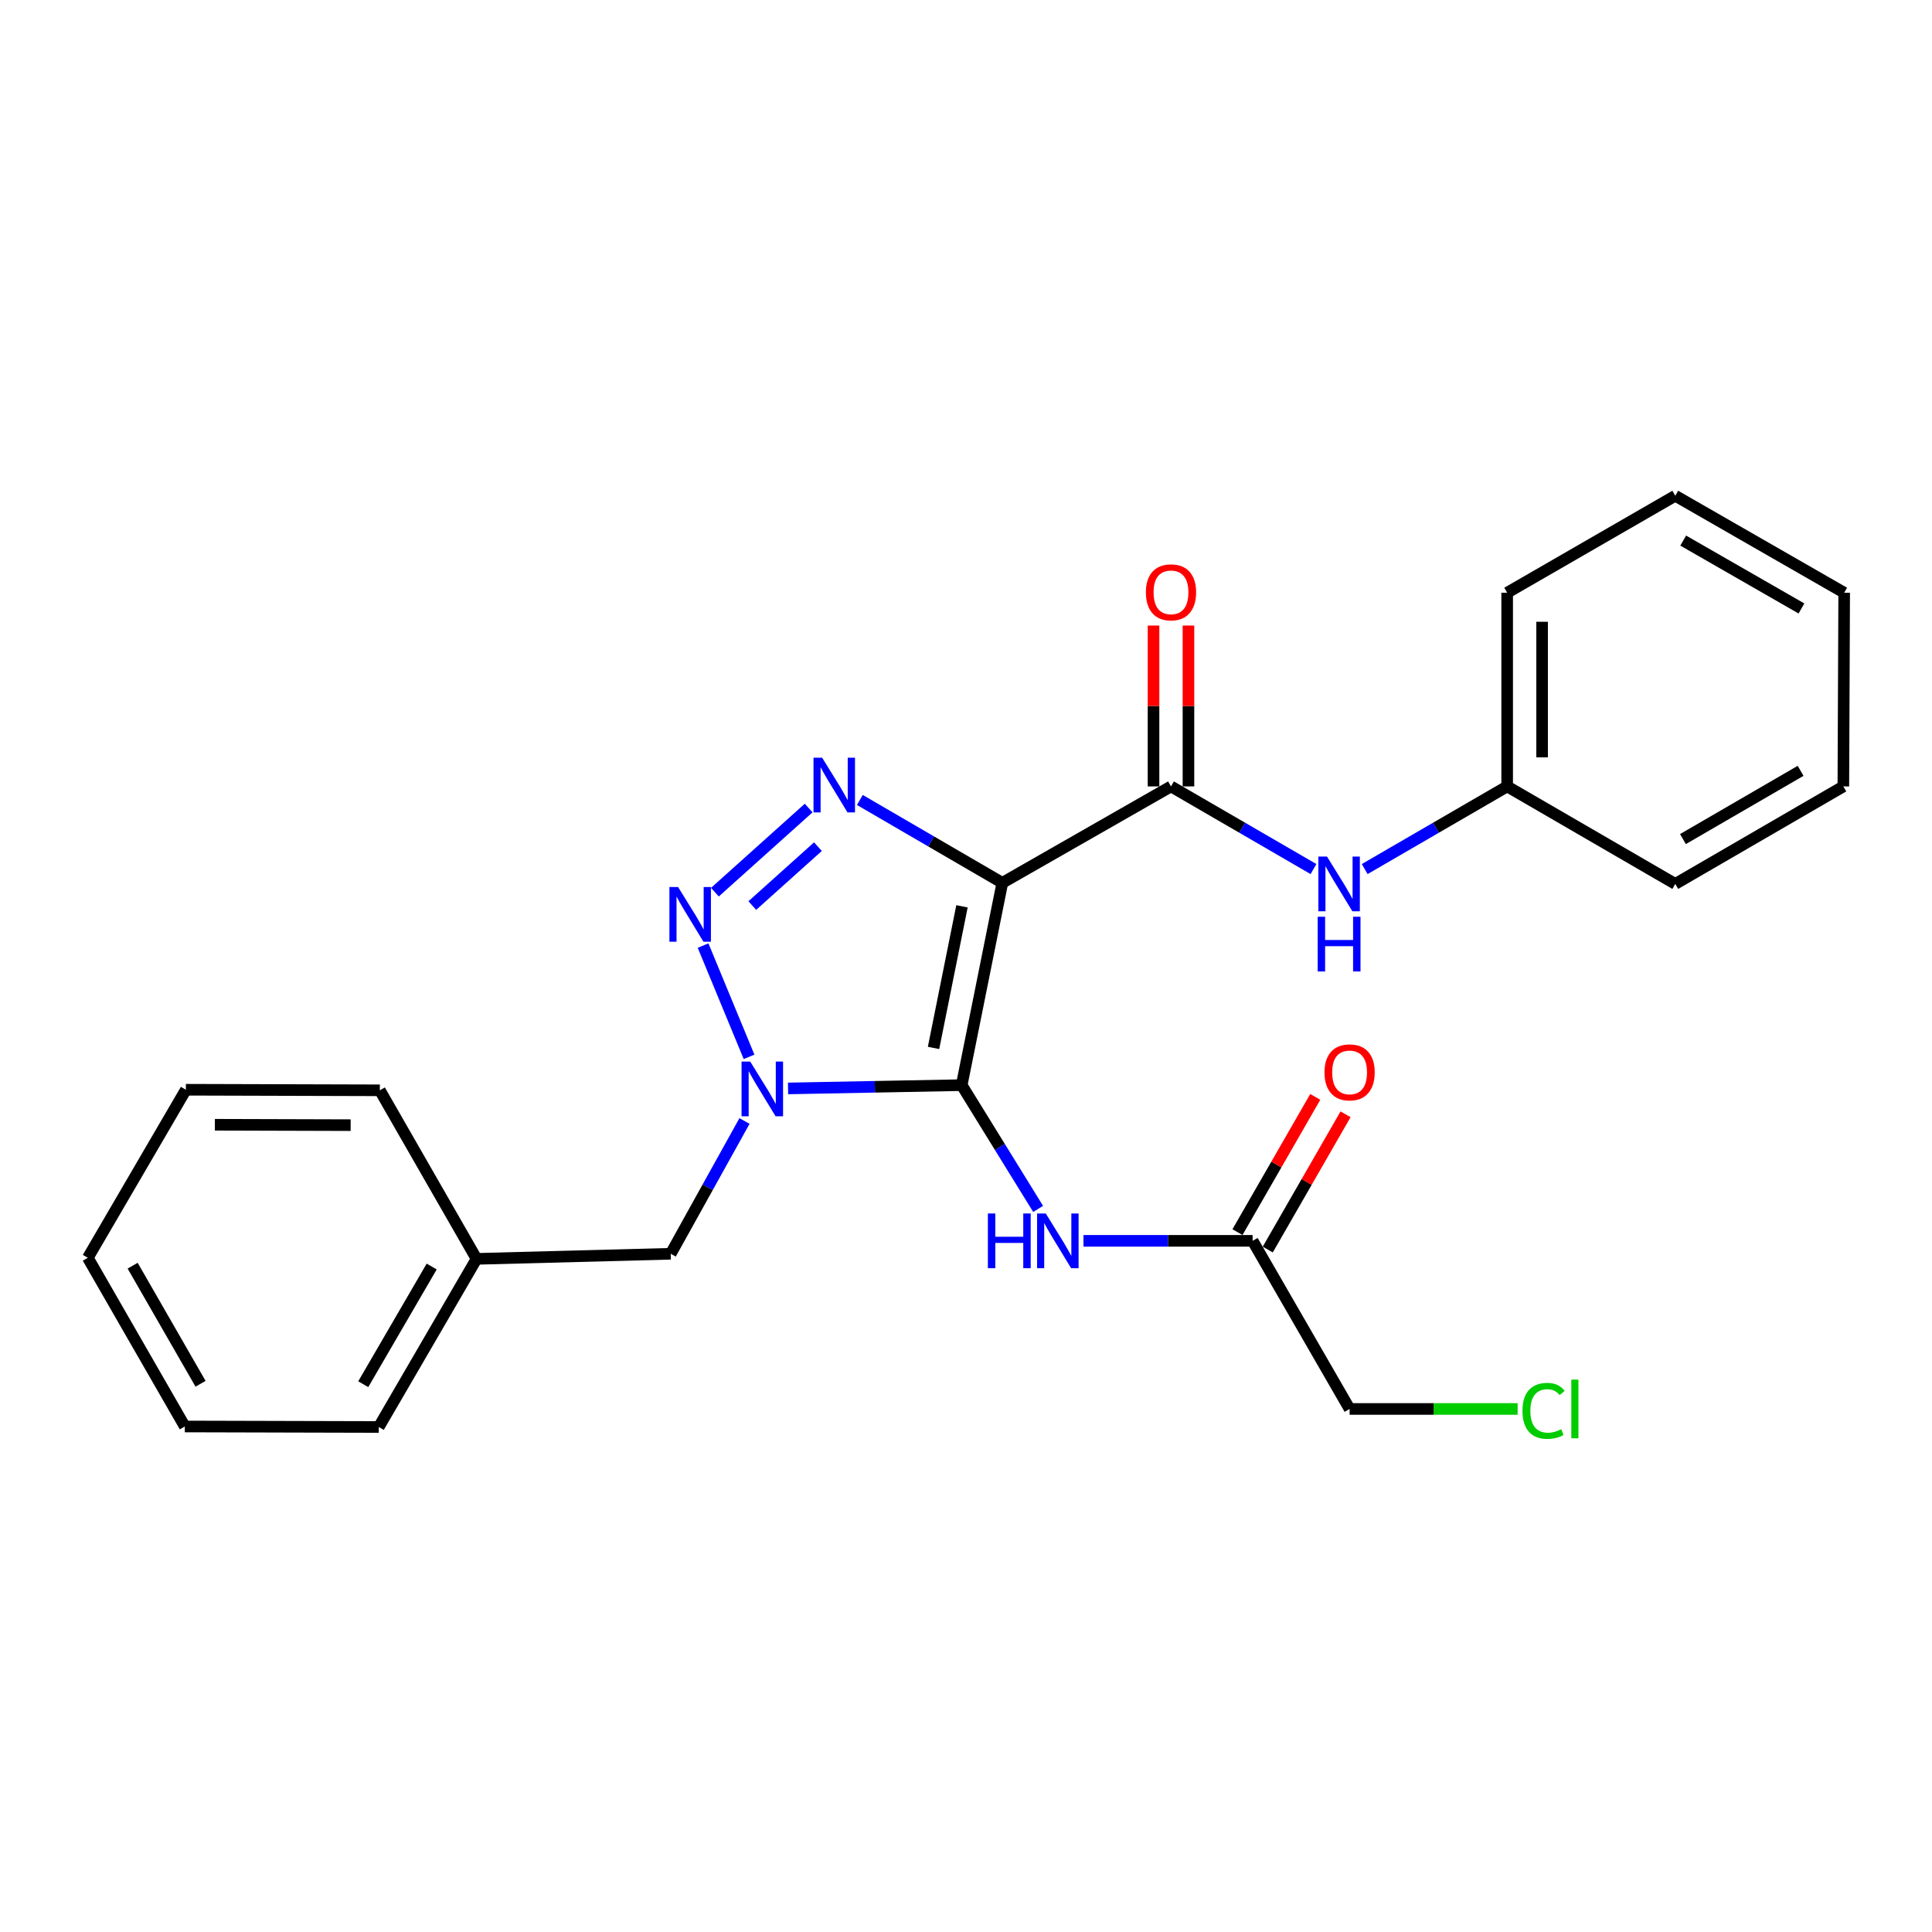 <?xml version='1.0' encoding='iso-8859-1'?>
<svg version='1.1' baseProfile='full'
              xmlns='http://www.w3.org/2000/svg'
                      xmlns:rdkit='http://www.rdkit.org/xml'
                      xmlns:xlink='http://www.w3.org/1999/xlink'
                  xml:space='preserve'
width='1000px' height='1000px' viewBox='0 0 1000 1000'>
<!-- END OF HEADER -->
<rect style='opacity:1.0;fill:#FFFFFF;stroke:none' width='1000' height='1000' x='0' y='0'> </rect>
<path class='bond-0' d='M 497.77,561.668 L 518.804,456.961' style='fill:none;fill-rule:evenodd;stroke:#000000;stroke-width:6px;stroke-linecap:butt;stroke-linejoin:miter;stroke-opacity:1' />
<path class='bond-0' d='M 483.199,542.401 L 497.922,469.106' style='fill:none;fill-rule:evenodd;stroke:#000000;stroke-width:6px;stroke-linecap:butt;stroke-linejoin:miter;stroke-opacity:1' />
<path class='bond-1' d='M 497.77,561.668 L 452.83,562.521' style='fill:none;fill-rule:evenodd;stroke:#000000;stroke-width:6px;stroke-linecap:butt;stroke-linejoin:miter;stroke-opacity:1' />
<path class='bond-1' d='M 452.83,562.521 L 407.891,563.374' style='fill:none;fill-rule:evenodd;stroke:#0000FF;stroke-width:6px;stroke-linecap:butt;stroke-linejoin:miter;stroke-opacity:1' />
<path class='bond-5' d='M 497.77,561.668 L 517.552,593.698' style='fill:none;fill-rule:evenodd;stroke:#000000;stroke-width:6px;stroke-linecap:butt;stroke-linejoin:miter;stroke-opacity:1' />
<path class='bond-5' d='M 517.552,593.698 L 537.334,625.729' style='fill:none;fill-rule:evenodd;stroke:#0000FF;stroke-width:6px;stroke-linecap:butt;stroke-linejoin:miter;stroke-opacity:1' />
<path class='bond-2' d='M 518.804,456.961 L 481.933,435.514' style='fill:none;fill-rule:evenodd;stroke:#000000;stroke-width:6px;stroke-linecap:butt;stroke-linejoin:miter;stroke-opacity:1' />
<path class='bond-2' d='M 481.933,435.514 L 445.062,414.066' style='fill:none;fill-rule:evenodd;stroke:#0000FF;stroke-width:6px;stroke-linecap:butt;stroke-linejoin:miter;stroke-opacity:1' />
<path class='bond-4' d='M 518.804,456.961 L 606.103,407.049' style='fill:none;fill-rule:evenodd;stroke:#000000;stroke-width:6px;stroke-linecap:butt;stroke-linejoin:miter;stroke-opacity:1' />
<path class='bond-3' d='M 387.709,547.022 L 363.91,489.429' style='fill:none;fill-rule:evenodd;stroke:#0000FF;stroke-width:6px;stroke-linecap:butt;stroke-linejoin:miter;stroke-opacity:1' />
<path class='bond-8' d='M 385.348,580.226 L 366.258,614.586' style='fill:none;fill-rule:evenodd;stroke:#0000FF;stroke-width:6px;stroke-linecap:butt;stroke-linejoin:miter;stroke-opacity:1' />
<path class='bond-8' d='M 366.258,614.586 L 347.169,648.947' style='fill:none;fill-rule:evenodd;stroke:#000000;stroke-width:6px;stroke-linecap:butt;stroke-linejoin:miter;stroke-opacity:1' />
<path class='bond-25' d='M 418.561,418.241 L 370.034,461.788' style='fill:none;fill-rule:evenodd;stroke:#0000FF;stroke-width:6px;stroke-linecap:butt;stroke-linejoin:miter;stroke-opacity:1' />
<path class='bond-25' d='M 423.358,438.23 L 389.389,468.712' style='fill:none;fill-rule:evenodd;stroke:#0000FF;stroke-width:6px;stroke-linecap:butt;stroke-linejoin:miter;stroke-opacity:1' />
<path class='bond-6' d='M 606.103,407.049 L 642.979,428.437' style='fill:none;fill-rule:evenodd;stroke:#000000;stroke-width:6px;stroke-linecap:butt;stroke-linejoin:miter;stroke-opacity:1' />
<path class='bond-6' d='M 642.979,428.437 L 679.856,449.826' style='fill:none;fill-rule:evenodd;stroke:#0000FF;stroke-width:6px;stroke-linecap:butt;stroke-linejoin:miter;stroke-opacity:1' />
<path class='bond-9' d='M 615.143,407.049 L 615.143,365.416' style='fill:none;fill-rule:evenodd;stroke:#000000;stroke-width:6px;stroke-linecap:butt;stroke-linejoin:miter;stroke-opacity:1' />
<path class='bond-9' d='M 615.143,365.416 L 615.143,323.784' style='fill:none;fill-rule:evenodd;stroke:#FF0000;stroke-width:6px;stroke-linecap:butt;stroke-linejoin:miter;stroke-opacity:1' />
<path class='bond-9' d='M 597.063,407.049 L 597.063,365.416' style='fill:none;fill-rule:evenodd;stroke:#000000;stroke-width:6px;stroke-linecap:butt;stroke-linejoin:miter;stroke-opacity:1' />
<path class='bond-9' d='M 597.063,365.416 L 597.063,323.784' style='fill:none;fill-rule:evenodd;stroke:#FF0000;stroke-width:6px;stroke-linecap:butt;stroke-linejoin:miter;stroke-opacity:1' />
<path class='bond-7' d='M 560.802,642.257 L 604.577,642.257' style='fill:none;fill-rule:evenodd;stroke:#0000FF;stroke-width:6px;stroke-linecap:butt;stroke-linejoin:miter;stroke-opacity:1' />
<path class='bond-7' d='M 604.577,642.257 L 648.351,642.257' style='fill:none;fill-rule:evenodd;stroke:#000000;stroke-width:6px;stroke-linecap:butt;stroke-linejoin:miter;stroke-opacity:1' />
<path class='bond-11' d='M 706.365,449.825 L 743.237,428.437' style='fill:none;fill-rule:evenodd;stroke:#0000FF;stroke-width:6px;stroke-linecap:butt;stroke-linejoin:miter;stroke-opacity:1' />
<path class='bond-11' d='M 743.237,428.437 L 780.108,407.049' style='fill:none;fill-rule:evenodd;stroke:#000000;stroke-width:6px;stroke-linecap:butt;stroke-linejoin:miter;stroke-opacity:1' />
<path class='bond-10' d='M 656.187,646.764 L 676.32,611.763' style='fill:none;fill-rule:evenodd;stroke:#000000;stroke-width:6px;stroke-linecap:butt;stroke-linejoin:miter;stroke-opacity:1' />
<path class='bond-10' d='M 676.32,611.763 L 696.453,576.763' style='fill:none;fill-rule:evenodd;stroke:#FF0000;stroke-width:6px;stroke-linecap:butt;stroke-linejoin:miter;stroke-opacity:1' />
<path class='bond-10' d='M 640.515,637.749 L 660.648,602.748' style='fill:none;fill-rule:evenodd;stroke:#000000;stroke-width:6px;stroke-linecap:butt;stroke-linejoin:miter;stroke-opacity:1' />
<path class='bond-10' d='M 660.648,602.748 L 680.78,567.747' style='fill:none;fill-rule:evenodd;stroke:#FF0000;stroke-width:6px;stroke-linecap:butt;stroke-linejoin:miter;stroke-opacity:1' />
<path class='bond-14' d='M 648.351,642.257 L 698.555,729.274' style='fill:none;fill-rule:evenodd;stroke:#000000;stroke-width:6px;stroke-linecap:butt;stroke-linejoin:miter;stroke-opacity:1' />
<path class='bond-12' d='M 347.169,648.947 L 246.661,651.588' style='fill:none;fill-rule:evenodd;stroke:#000000;stroke-width:6px;stroke-linecap:butt;stroke-linejoin:miter;stroke-opacity:1' />
<path class='bond-15' d='M 780.108,407.049 L 780.108,306.792' style='fill:none;fill-rule:evenodd;stroke:#000000;stroke-width:6px;stroke-linecap:butt;stroke-linejoin:miter;stroke-opacity:1' />
<path class='bond-15' d='M 798.189,392.01 L 798.189,321.83' style='fill:none;fill-rule:evenodd;stroke:#000000;stroke-width:6px;stroke-linecap:butt;stroke-linejoin:miter;stroke-opacity:1' />
<path class='bond-16' d='M 780.108,407.049 L 867.116,457.514' style='fill:none;fill-rule:evenodd;stroke:#000000;stroke-width:6px;stroke-linecap:butt;stroke-linejoin:miter;stroke-opacity:1' />
<path class='bond-17' d='M 246.661,651.588 L 196.056,738.606' style='fill:none;fill-rule:evenodd;stroke:#000000;stroke-width:6px;stroke-linecap:butt;stroke-linejoin:miter;stroke-opacity:1' />
<path class='bond-17' d='M 223.441,655.551 L 188.017,716.464' style='fill:none;fill-rule:evenodd;stroke:#000000;stroke-width:6px;stroke-linecap:butt;stroke-linejoin:miter;stroke-opacity:1' />
<path class='bond-18' d='M 246.661,651.588 L 196.608,564.34' style='fill:none;fill-rule:evenodd;stroke:#000000;stroke-width:6px;stroke-linecap:butt;stroke-linejoin:miter;stroke-opacity:1' />
<path class='bond-13' d='M 785.522,729.274 L 742.038,729.274' style='fill:none;fill-rule:evenodd;stroke:#00CC00;stroke-width:6px;stroke-linecap:butt;stroke-linejoin:miter;stroke-opacity:1' />
<path class='bond-13' d='M 742.038,729.274 L 698.555,729.274' style='fill:none;fill-rule:evenodd;stroke:#000000;stroke-width:6px;stroke-linecap:butt;stroke-linejoin:miter;stroke-opacity:1' />
<path class='bond-19' d='M 780.108,306.792 L 867.116,256.598' style='fill:none;fill-rule:evenodd;stroke:#000000;stroke-width:6px;stroke-linecap:butt;stroke-linejoin:miter;stroke-opacity:1' />
<path class='bond-22' d='M 867.116,457.514 L 954.114,407.049' style='fill:none;fill-rule:evenodd;stroke:#000000;stroke-width:6px;stroke-linecap:butt;stroke-linejoin:miter;stroke-opacity:1' />
<path class='bond-22' d='M 871.093,434.304 L 931.992,398.979' style='fill:none;fill-rule:evenodd;stroke:#000000;stroke-width:6px;stroke-linecap:butt;stroke-linejoin:miter;stroke-opacity:1' />
<path class='bond-21' d='M 196.056,738.606 L 95.658,738.345' style='fill:none;fill-rule:evenodd;stroke:#000000;stroke-width:6px;stroke-linecap:butt;stroke-linejoin:miter;stroke-opacity:1' />
<path class='bond-20' d='M 196.608,564.34 L 96.211,564.048' style='fill:none;fill-rule:evenodd;stroke:#000000;stroke-width:6px;stroke-linecap:butt;stroke-linejoin:miter;stroke-opacity:1' />
<path class='bond-20' d='M 181.496,582.376 L 111.218,582.172' style='fill:none;fill-rule:evenodd;stroke:#000000;stroke-width:6px;stroke-linecap:butt;stroke-linejoin:miter;stroke-opacity:1' />
<path class='bond-27' d='M 867.116,256.598 L 954.545,306.792' style='fill:none;fill-rule:evenodd;stroke:#000000;stroke-width:6px;stroke-linecap:butt;stroke-linejoin:miter;stroke-opacity:1' />
<path class='bond-27' d='M 871.228,279.808 L 932.429,314.943' style='fill:none;fill-rule:evenodd;stroke:#000000;stroke-width:6px;stroke-linecap:butt;stroke-linejoin:miter;stroke-opacity:1' />
<path class='bond-24' d='M 96.211,564.048 L 45.455,651.036' style='fill:none;fill-rule:evenodd;stroke:#000000;stroke-width:6px;stroke-linecap:butt;stroke-linejoin:miter;stroke-opacity:1' />
<path class='bond-26' d='M 95.658,738.345 L 45.455,651.036' style='fill:none;fill-rule:evenodd;stroke:#000000;stroke-width:6px;stroke-linecap:butt;stroke-linejoin:miter;stroke-opacity:1' />
<path class='bond-26' d='M 103.802,716.236 L 68.659,655.119' style='fill:none;fill-rule:evenodd;stroke:#000000;stroke-width:6px;stroke-linecap:butt;stroke-linejoin:miter;stroke-opacity:1' />
<path class='bond-23' d='M 954.114,407.049 L 954.545,306.792' style='fill:none;fill-rule:evenodd;stroke:#000000;stroke-width:6px;stroke-linecap:butt;stroke-linejoin:miter;stroke-opacity:1' />
<path  class='atom-2' d='M 388.31 549.466
L 397.59 564.466
Q 398.51 565.946, 399.99 568.626
Q 401.47 571.306, 401.55 571.466
L 401.55 549.466
L 405.31 549.466
L 405.31 577.786
L 401.43 577.786
L 391.47 561.386
Q 390.31 559.466, 389.07 557.266
Q 387.87 555.066, 387.51 554.386
L 387.51 577.786
L 383.83 577.786
L 383.83 549.466
L 388.31 549.466
' fill='#0000FF'/>
<path  class='atom-3' d='M 425.546 392.196
L 434.826 407.196
Q 435.746 408.676, 437.226 411.356
Q 438.706 414.036, 438.786 414.196
L 438.786 392.196
L 442.546 392.196
L 442.546 420.516
L 438.666 420.516
L 428.706 404.116
Q 427.546 402.196, 426.306 399.996
Q 425.106 397.796, 424.746 397.116
L 424.746 420.516
L 421.066 420.516
L 421.066 392.196
L 425.546 392.196
' fill='#0000FF'/>
<path  class='atom-4' d='M 350.974 459.114
L 360.254 474.114
Q 361.174 475.594, 362.654 478.274
Q 364.134 480.954, 364.214 481.114
L 364.214 459.114
L 367.974 459.114
L 367.974 487.434
L 364.094 487.434
L 354.134 471.034
Q 352.974 469.114, 351.734 466.914
Q 350.534 464.714, 350.174 464.034
L 350.174 487.434
L 346.494 487.434
L 346.494 459.114
L 350.974 459.114
' fill='#0000FF'/>
<path  class='atom-6' d='M 511.322 628.097
L 515.162 628.097
L 515.162 640.137
L 529.642 640.137
L 529.642 628.097
L 533.482 628.097
L 533.482 656.417
L 529.642 656.417
L 529.642 643.337
L 515.162 643.337
L 515.162 656.417
L 511.322 656.417
L 511.322 628.097
' fill='#0000FF'/>
<path  class='atom-6' d='M 541.282 628.097
L 550.562 643.097
Q 551.482 644.577, 552.962 647.257
Q 554.442 649.937, 554.522 650.097
L 554.522 628.097
L 558.282 628.097
L 558.282 656.417
L 554.402 656.417
L 544.442 640.017
Q 543.282 638.097, 542.042 635.897
Q 540.842 633.697, 540.482 633.017
L 540.482 656.417
L 536.802 656.417
L 536.802 628.097
L 541.282 628.097
' fill='#0000FF'/>
<path  class='atom-7' d='M 686.851 443.354
L 696.131 458.354
Q 697.051 459.834, 698.531 462.514
Q 700.011 465.194, 700.091 465.354
L 700.091 443.354
L 703.851 443.354
L 703.851 471.674
L 699.971 471.674
L 690.011 455.274
Q 688.851 453.354, 687.611 451.154
Q 686.411 448.954, 686.051 448.274
L 686.051 471.674
L 682.371 471.674
L 682.371 443.354
L 686.851 443.354
' fill='#0000FF'/>
<path  class='atom-7' d='M 682.031 474.506
L 685.871 474.506
L 685.871 486.546
L 700.351 486.546
L 700.351 474.506
L 704.191 474.506
L 704.191 502.826
L 700.351 502.826
L 700.351 489.746
L 685.871 489.746
L 685.871 502.826
L 682.031 502.826
L 682.031 474.506
' fill='#0000FF'/>
<path  class='atom-10' d='M 593.103 306.591
Q 593.103 299.791, 596.463 295.991
Q 599.823 292.191, 606.103 292.191
Q 612.383 292.191, 615.743 295.991
Q 619.103 299.791, 619.103 306.591
Q 619.103 313.471, 615.703 317.391
Q 612.303 321.271, 606.103 321.271
Q 599.863 321.271, 596.463 317.391
Q 593.103 313.511, 593.103 306.591
M 606.103 318.071
Q 610.423 318.071, 612.743 315.191
Q 615.103 312.271, 615.103 306.591
Q 615.103 301.031, 612.743 298.231
Q 610.423 295.391, 606.103 295.391
Q 601.783 295.391, 599.423 298.191
Q 597.103 300.991, 597.103 306.591
Q 597.103 312.311, 599.423 315.191
Q 601.783 318.071, 606.103 318.071
' fill='#FF0000'/>
<path  class='atom-11' d='M 685.555 555.058
Q 685.555 548.258, 688.915 544.458
Q 692.275 540.658, 698.555 540.658
Q 704.835 540.658, 708.195 544.458
Q 711.555 548.258, 711.555 555.058
Q 711.555 561.938, 708.155 565.858
Q 704.755 569.738, 698.555 569.738
Q 692.315 569.738, 688.915 565.858
Q 685.555 561.978, 685.555 555.058
M 698.555 566.538
Q 702.875 566.538, 705.195 563.658
Q 707.555 560.738, 707.555 555.058
Q 707.555 549.498, 705.195 546.698
Q 702.875 543.858, 698.555 543.858
Q 694.235 543.858, 691.875 546.658
Q 689.555 549.458, 689.555 555.058
Q 689.555 560.778, 691.875 563.658
Q 694.235 566.538, 698.555 566.538
' fill='#FF0000'/>
<path  class='atom-14' d='M 788.032 730.254
Q 788.032 723.214, 791.312 719.534
Q 794.632 715.814, 800.912 715.814
Q 806.752 715.814, 809.872 719.934
L 807.232 722.094
Q 804.952 719.094, 800.912 719.094
Q 796.632 719.094, 794.352 721.974
Q 792.112 724.814, 792.112 730.254
Q 792.112 735.854, 794.432 738.734
Q 796.792 741.614, 801.352 741.614
Q 804.472 741.614, 808.112 739.734
L 809.232 742.734
Q 807.752 743.694, 805.512 744.254
Q 803.272 744.814, 800.792 744.814
Q 794.632 744.814, 791.312 741.054
Q 788.032 737.294, 788.032 730.254
' fill='#00CC00'/>
<path  class='atom-14' d='M 813.312 714.094
L 816.992 714.094
L 816.992 744.454
L 813.312 744.454
L 813.312 714.094
' fill='#00CC00'/>
</svg>
